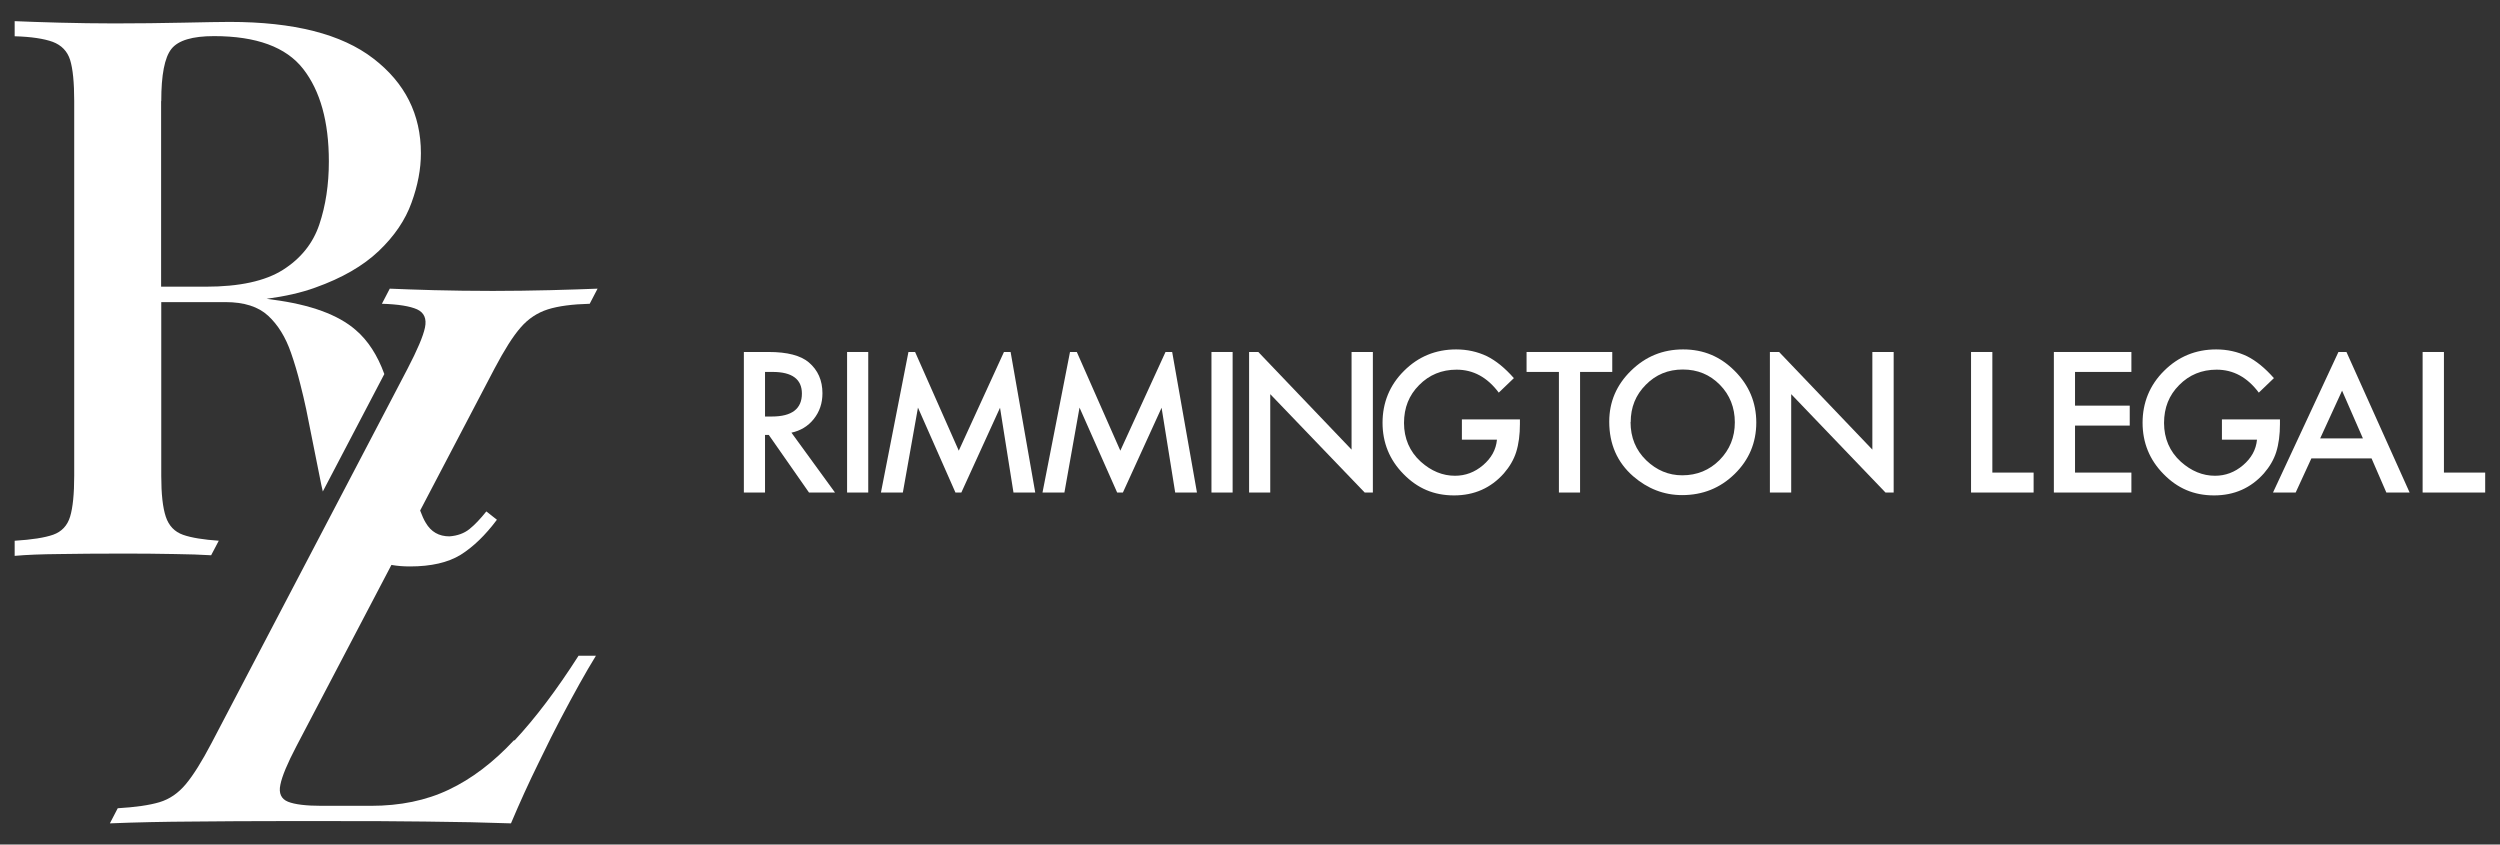 <svg viewBox="0 0 165.42 55.88" xmlns="http://www.w3.org/2000/svg" data-name="Logo - Horizontal" id="Logo_-_Horizontal">
  <rect x="0" y="0" width="165.42" height="55.88" fill="#333333" stroke="none"/>
  <defs>
    <style>
      .cls-1 {
        fill: #fff;
      }

      .cls-2 {
        fill: none;
      }
    </style>
  </defs>
  <g id="text">
    <g>
      <path d="M52.37,28.63l2.88,3.96h-1.72l-2.66-3.81h-.25v3.81h-1.4v-9.3h1.64c1.23,0,2.12.23,2.66.69.6.51.9,1.19.9,2.04,0,.66-.19,1.22-.57,1.7s-.88.78-1.49.91ZM50.62,27.56h.45c1.33,0,1.99-.51,1.99-1.52,0-.95-.65-1.43-1.94-1.43h-.5v2.95Z" class="cls-1"></path>
      <path d="M57.45,23.29v9.3h-1.4v-9.3h1.4Z" class="cls-1"></path>
      <path d="M96.73,27.75h3.84v.31c0,.7-.08,1.32-.25,1.86-.16.5-.43.96-.81,1.4-.86.97-1.96,1.46-3.3,1.46s-2.42-.47-3.34-1.41c-.93-.94-1.39-2.08-1.39-3.4s.47-2.49,1.42-3.43c.94-.94,2.09-1.42,3.45-1.42.73,0,1.41.15,2.04.45.6.3,1.19.78,1.78,1.45l-1,.96c-.76-1.02-1.69-1.52-2.79-1.52-.98,0-1.81.34-2.48,1.02-.67.67-1,1.5-1,2.51s.37,1.89,1.11,2.56c.69.62,1.45.93,2.26.93.69,0,1.31-.23,1.86-.7.55-.47.86-1.03.92-1.69h-2.32v-1.32Z" class="cls-1"></path>
      <path d="M104.55,24.61v7.98h-1.4v-7.98h-2.14v-1.32h5.67v1.32h-2.13Z" class="cls-1"></path>
      <path d="M106.48,27.9c0-1.31.48-2.43,1.44-3.37.96-.94,2.1-1.41,3.45-1.41s2.46.47,3.41,1.42c.95.95,1.43,2.09,1.43,3.42s-.48,2.47-1.43,3.4c-.96.94-2.12,1.4-3.48,1.4-1.2,0-2.28-.42-3.24-1.25-1.05-.92-1.58-2.12-1.58-3.61ZM107.89,27.92c0,1.03.35,1.87,1.04,2.54.69.66,1.48.99,2.38.99.98,0,1.8-.34,2.47-1.01.67-.68,1.01-1.51,1.01-2.49s-.33-1.82-.99-2.49c-.66-.67-1.47-1.01-2.45-1.01s-1.79.34-2.45,1.01c-.67.67-1,1.49-1,2.47Z" class="cls-1"></path>
      <path d="M131.83,23.29v7.98h2.73v1.32h-4.14v-9.3h1.4Z" class="cls-1"></path>
      <path d="M141.03,24.61h-3.73v2.23h3.62v1.32h-3.62v3.11h3.73v1.32h-5.13v-9.3h5.13v1.32Z" class="cls-1"></path>
      <path d="M147.02,27.75h3.84v.31c0,.7-.08,1.32-.25,1.86-.16.5-.43.96-.81,1.4-.86.97-1.96,1.46-3.3,1.46s-2.42-.47-3.34-1.41c-.93-.94-1.39-2.08-1.39-3.4s.47-2.49,1.42-3.43c.94-.94,2.09-1.42,3.45-1.42.73,0,1.41.15,2.04.45.6.3,1.19.78,1.78,1.45l-1,.96c-.76-1.02-1.69-1.52-2.79-1.52-.98,0-1.81.34-2.48,1.02-.67.67-1,1.5-1,2.51s.37,1.89,1.11,2.56c.69.62,1.45.93,2.26.93.69,0,1.31-.23,1.86-.7.55-.47.86-1.03.92-1.69h-2.32v-1.32Z" class="cls-1"></path>
      <path d="M161.71,23.29v7.98h2.73v1.32h-4.14v-9.3h1.4Z" class="cls-1"></path>
    </g>
    <g>
      <polygon points="153.52 29.01 156.34 29.01 154.96 25.85 153.52 29.01" class="cls-2"></polygon>
      <rect height="9.3" width="1.4" y="23.29" x="80.16" class="cls-1"></rect>
      <path d="M150.39,32.59h1.51l1.04-2.26h3.98l.98,2.26h1.54l-4.18-9.3h-.53l-4.33,9.3ZM153.52,29.01l1.45-3.16,1.38,3.16h-2.83Z" class="cls-1"></path>
    </g>
    <g>
      <polygon points="60.74 26.97 63.22 32.59 63.61 32.59 66.17 26.98 67.06 32.59 68.5 32.59 66.87 23.29 66.43 23.29 63.44 29.82 60.55 23.29 60.11 23.29 58.29 32.59 59.74 32.59 60.74 26.97" class="cls-1"></polygon>
      <polygon points="71.43 26.97 73.92 32.59 74.3 32.59 76.86 26.98 77.76 32.59 79.2 32.59 77.56 23.29 77.12 23.29 74.13 29.82 71.25 23.29 70.8 23.29 68.98 32.59 70.43 32.59 71.43 26.97" class="cls-1"></polygon>
    </g>
    <polygon points="84.05 32.59 84.05 26.08 90.3 32.59 90.84 32.59 90.84 23.29 89.43 23.29 89.43 29.75 83.26 23.29 82.65 23.29 82.65 32.59 83.51 32.59 83.51 32.59 84.05 32.59" class="cls-1"></polygon>
    <polygon points="118.52 26.08 124.76 32.59 125.3 32.59 125.3 23.29 123.89 23.29 123.89 29.75 117.72 23.29 117.11 23.29 117.11 32.59 118.52 32.59 118.52 26.08" class="cls-1"></polygon>
  </g>
  <g id="icon">
    <path d="M34.01,48.98c-1.37,1.47-2.81,2.56-4.31,3.27-1.51.72-3.23,1.07-5.16,1.07h-3.25c-1.03,0-1.78-.09-2.23-.27-.45-.18-.63-.56-.51-1.12.11-.57.47-1.42,1.06-2.55l6.29-12c.39.07.8.1,1.23.1,1.4,0,2.52-.26,3.35-.77.83-.52,1.63-1.29,2.4-2.32l-.7-.55c-.4.5-.77.89-1.12,1.17-.35.28-.79.44-1.32.48-.7,0-1.22-.3-1.57-.9-.13-.21-.25-.49-.37-.81l4.92-9.39c.65-1.23,1.22-2.14,1.73-2.72.5-.58,1.11-.98,1.8-1.2.7-.22,1.62-.34,2.77-.37l.52-1c-.82.03-1.86.07-3.13.1-1.27.03-2.53.05-3.8.05-1.4,0-2.7-.02-3.9-.05-1.2-.03-2.17-.07-2.92-.1l-.52,1c1.08.03,1.86.16,2.33.37.47.22.64.62.52,1.2-.12.58-.51,1.49-1.15,2.72l-1.04,1.99h0l-1.23,2.35-10.71,20.45c-.63,1.2-1.19,2.1-1.69,2.7-.5.6-1.08,1-1.75,1.2-.67.2-1.59.33-2.76.4l-.52,1c1.73-.07,3.58-.11,5.54-.12,1.96-.02,3.8-.03,5.51-.03h4.12c1.67,0,3.56,0,5.69.03,2.12.02,4.02.06,5.68.12.58-1.37,1.18-2.69,1.81-3.97.62-1.28,1.11-2.26,1.46-2.92.91-1.73,1.69-3.13,2.35-4.2h-1.15c-1.45,2.27-2.86,4.13-4.23,5.6Z" class="cls-1"></path>
    <path d="M14.49,35.78c-1.03-.07-1.83-.2-2.37-.39-.57-.2-.95-.6-1.15-1.2-.2-.6-.3-1.5-.3-2.7v-11.5h4.25c1.23,0,2.17.3,2.82.9.65.6,1.16,1.42,1.52,2.47.22.63.43,1.33.62,2.1.13.51.26,1.05.38,1.62l1,5c.03.15.07.3.1.44l4.07-7.77c-.45-1.24-1.08-2.22-1.9-2.92-1.15-1-2.97-1.67-5.47-2-.14-.02-.28-.04-.42-.06,1.21-.16,2.29-.4,3.22-.74,1.77-.63,3.17-1.44,4.2-2.42,1.03-.98,1.76-2.05,2.17-3.2.42-1.15.62-2.24.62-3.27,0-2.57-1.05-4.66-3.15-6.27-2.1-1.62-5.27-2.42-9.5-2.42-.6,0-1.62.02-3.07.05-1.45.03-2.97.05-4.57.05-1.2,0-2.41-.02-3.62-.05-1.22-.03-2.21-.07-2.97-.1v1c1.1.03,1.94.16,2.52.37.58.22.97.62,1.15,1.2.18.58.27,1.49.27,2.72v24.79c0,1.2-.09,2.1-.27,2.7-.18.6-.56,1-1.12,1.2-.57.2-1.42.33-2.55.4v1c.77-.07,1.76-.11,2.97-.12,1.22-.02,2.52-.03,3.92-.03,1.27,0,2.51,0,3.72.03.91.01,1.71.04,2.39.08l.51-.97ZM10.67,6.69c0-1.73.22-2.88.67-3.45s1.39-.85,2.82-.85c2.8,0,4.77.72,5.9,2.17,1.13,1.45,1.7,3.49,1.7,6.12,0,1.53-.21,2.92-.63,4.17-.42,1.25-1.22,2.25-2.4,3-1.18.75-2.89,1.12-5.12,1.12h-2.95V6.69Z" class="cls-1"></path>
  </g>
</svg>